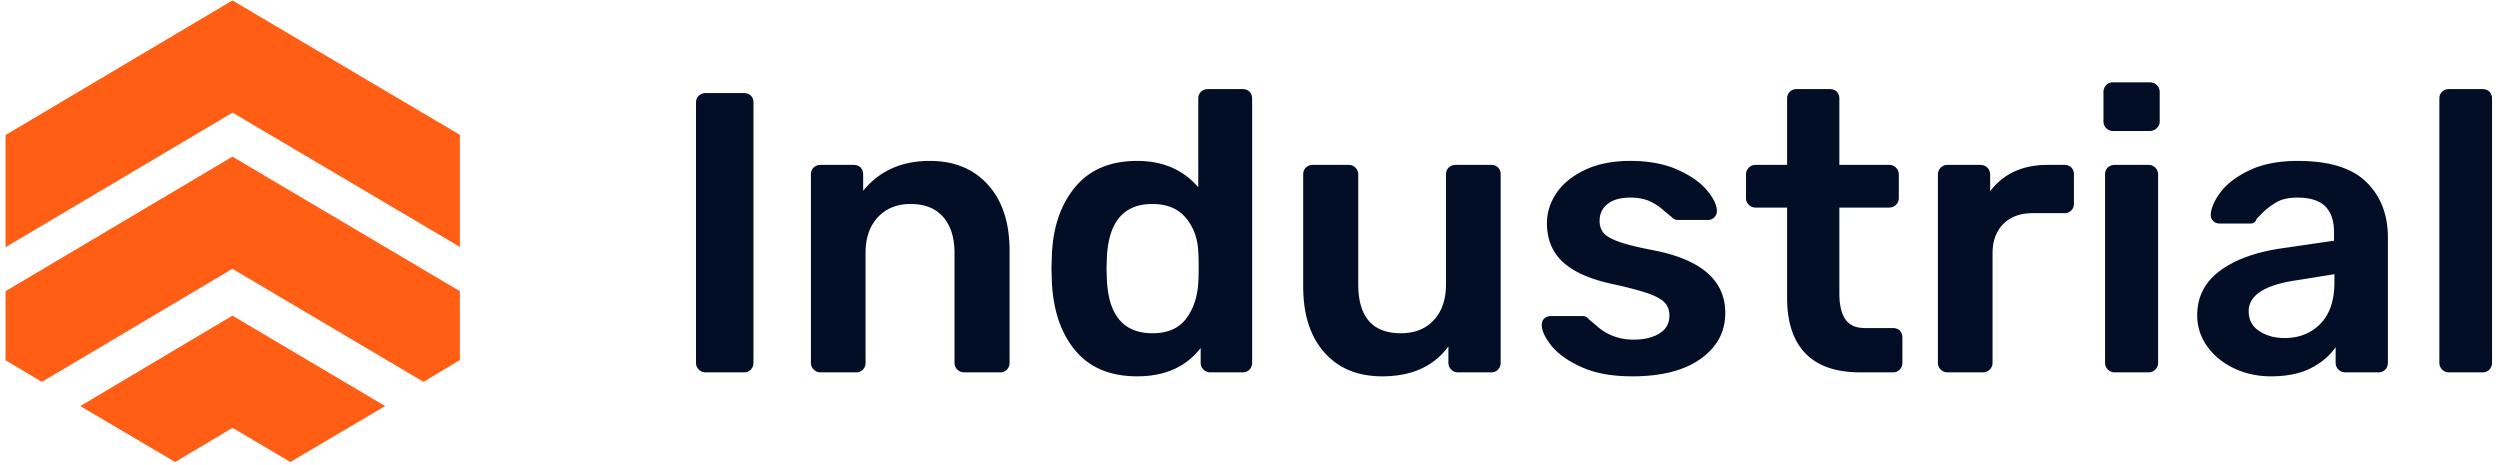 <svg width="188" height="35" viewBox="0 0 188 35" xmlns="http://www.w3.org/2000/svg"><title>logo</title><g fill="none" fill-rule="evenodd"><path d="M52.55 27.79a.694.694 0 0 1-.21-.51V7.72c0-.22.07-.395.21-.525.14-.13.31-.195.51-.195h2.88c.22 0 .395.065.525.195s.195.305.195.525v19.56c0 .2-.065.37-.195.51a.682.682 0 0 1-.525.21h-2.88c-.2 0-.37-.07-.51-.21zm8.64 0a.694.694 0 0 1-.21-.51V13.12c0-.22.07-.395.21-.525.14-.13.31-.195.51-.195h2.49c.22 0 .395.065.525.195s.195.305.195.525v1.23c1.22-1.5 2.89-2.25 5.01-2.25 1.84 0 3.3.6 4.38 1.8 1.08 1.2 1.62 2.85 1.62 4.95v8.43c0 .2-.065.37-.195.51a.682.682 0 0 1-.525.21h-2.7c-.2 0-.37-.07-.51-.21a.694.694 0 0 1-.21-.51v-8.25c0-1.16-.285-2.065-.855-2.715-.57-.65-1.385-.975-2.445-.975-1.02 0-1.84.33-2.46.99-.62.66-.93 1.56-.93 2.7v8.25c0 .2-.065.37-.195.51a.682.682 0 0 1-.525.21H61.7c-.2 0-.37-.07-.51-.21zm19.68-1.425c-1.08-1.29-1.67-3.015-1.77-5.175l-.03-.99.03-.99c.08-2.12.665-3.835 1.755-5.145 1.09-1.31 2.645-1.965 4.665-1.965 1.92 0 3.45.66 4.59 1.98V7.42c0-.22.07-.395.21-.525.14-.13.31-.195.51-.195h2.61c.22 0 .395.065.525.195s.195.305.195.525v19.86c0 .2-.065.37-.195.51a.682.682 0 0 1-.525.21h-2.43c-.2 0-.37-.07-.51-.21a.694.694 0 0 1-.21-.51v-1.11c-1.1 1.42-2.69 2.13-4.77 2.13-2.02 0-3.57-.645-4.65-1.935zm8.325-2.4c.55-.73.855-1.635.915-2.715.02-.24.03-.62.03-1.14 0-.54-.01-.93-.03-1.17-.04-1-.35-1.85-.93-2.55-.58-.7-1.42-1.05-2.52-1.05-2.14 0-3.28 1.32-3.42 3.96l-.03.9.03.9c.14 2.64 1.28 3.96 3.42 3.96 1.14 0 1.985-.365 2.535-1.095zM99.59 26.5C98.53 25.3 98 23.65 98 21.55v-8.43c0-.22.07-.395.21-.525.14-.13.31-.195.51-.195h2.7c.2 0 .37.07.51.21.14.14.21.31.21.51v8.25c0 2.46 1.07 3.69 3.21 3.69 1.04 0 1.865-.33 2.475-.99.61-.66.915-1.56.915-2.7v-8.25c0-.22.07-.395.21-.525.14-.13.31-.195.51-.195h2.67c.22 0 .395.065.525.195s.195.305.195.525v14.16c0 .2-.065.37-.195.51a.682.682 0 0 1-.525.21h-2.49c-.2 0-.37-.07-.51-.21a.694.694 0 0 1-.21-.51v-1.23c-1.1 1.5-2.76 2.25-4.98 2.25-1.84 0-3.29-.6-4.35-1.8zm19.35 1.11c-1.02-.46-1.775-.995-2.265-1.605-.49-.61-.735-1.135-.735-1.575 0-.2.065-.36.195-.48s.285-.18.465-.18h2.46c.16 0 .3.08.42.24.1.08.325.27.675.57.35.3.75.535 1.2.705.45.17.945.255 1.485.255.8 0 1.45-.155 1.95-.465.5-.31.75-.755.75-1.335 0-.4-.115-.725-.345-.975-.23-.25-.64-.48-1.23-.69-.59-.21-1.475-.445-2.655-.705-1.7-.36-2.955-.91-3.765-1.65-.81-.74-1.215-1.72-1.215-2.94 0-.8.24-1.555.72-2.265.48-.71 1.195-1.29 2.145-1.74.95-.45 2.085-.675 3.405-.675 1.36 0 2.53.215 3.51.645.98.43 1.725.945 2.235 1.545.51.6.765 1.13.765 1.59 0 .18-.065.335-.195.465a.635.635 0 0 1-.465.195h-2.25a.6.6 0 0 1-.51-.24c-.14-.1-.365-.285-.675-.555a3.827 3.827 0 0 0-1.035-.645c-.38-.16-.84-.24-1.38-.24-.74 0-1.31.16-1.71.48-.4.32-.6.74-.6 1.26 0 .36.095.66.285.9.19.24.575.465 1.155.675.58.21 1.45.425 2.61.645 3.6.7 5.4 2.27 5.4 4.71 0 1.42-.615 2.57-1.845 3.45-1.23.88-2.945 1.32-5.145 1.32-1.52 0-2.79-.23-3.81-.69zm16.83-1.035c-.92-.95-1.38-2.345-1.38-4.185v-6.78h-2.37c-.2 0-.37-.07-.51-.21a.694.694 0 0 1-.21-.51v-1.77c0-.2.07-.37.21-.51.14-.14.31-.21.51-.21h2.37V7.42c0-.22.07-.395.21-.525.14-.13.31-.195.51-.195h2.49c.22 0 .395.065.525.195s.195.305.195.525v4.98h3.75c.2 0 .37.07.51.21.14.14.21.31.21.51v1.77c0 .2-.07.37-.21.51-.14.14-.31.21-.51.21h-3.75v6.45c0 .86.15 1.51.45 1.95.3.44.79.66 1.47.66h2.1c.22 0 .395.065.525.195s.195.305.195.525v1.89c0 .2-.065.37-.195.51a.682.682 0 0 1-.525.21h-2.46c-1.82 0-3.19-.475-4.11-1.425zm10.17 1.215a.694.694 0 0 1-.21-.51V13.15c0-.22.07-.4.21-.54.14-.14.31-.21.51-.21h2.46c.22 0 .4.07.54.21.14.14.21.32.21.54v1.23c1-1.32 2.44-1.98 4.32-1.98h1.26c.22 0 .395.065.525.195s.195.305.195.525v2.19c0 .2-.065.37-.195.51a.682.682 0 0 1-.525.21h-2.37c-.94 0-1.68.27-2.22.81-.54.54-.81 1.28-.81 2.22v8.22c0 .2-.07.37-.21.51-.14.14-.31.21-.51.21h-2.67c-.2 0-.37-.07-.51-.21zm12.45-18.15a.694.694 0 0 1-.21-.51V6.94c0-.22.07-.4.21-.54.14-.14.31-.21.51-.21h2.76c.22 0 .4.07.54.21.14.14.21.32.21.54v2.19c0 .2-.075.37-.225.51a.745.745 0 0 1-.525.21h-2.76c-.2 0-.37-.07-.51-.21zm.12 18.15a.694.694 0 0 1-.21-.51V13.12c0-.22.07-.395.21-.525.14-.13.31-.195.51-.195h2.55c.2 0 .37.07.51.21.14.14.21.31.21.51v14.16c0 .2-.07.37-.21.51-.14.14-.31.21-.51.21h-2.55c-.2 0-.37-.07-.51-.21zm9.465-.105c-.85-.41-1.52-.965-2.01-1.665a3.94 3.94 0 0 1-.735-2.31c0-1.36.55-2.46 1.65-3.3 1.1-.84 2.61-1.41 4.53-1.71l4.11-.6v-.63c0-.86-.22-1.51-.66-1.95-.44-.44-1.14-.66-2.1-.66-.66 0-1.19.12-1.59.36-.4.24-.725.485-.975.735l-.495.495c-.08.24-.23.36-.45.36h-2.34a.662.662 0 0 1-.465-.18.622.622 0 0 1-.195-.48c.02-.5.265-1.065.735-1.695.47-.63 1.195-1.18 2.175-1.65.98-.47 2.19-.705 3.63-.705 2.36 0 4.08.53 5.16 1.59s1.62 2.45 1.62 4.17v9.42c0 .2-.065.37-.195.51a.682.682 0 0 1-.525.21h-2.49c-.2 0-.37-.07-.51-.21a.694.694 0 0 1-.21-.51v-1.17c-.44.64-1.06 1.165-1.86 1.575-.8.41-1.8.615-3 .615-1.02 0-1.955-.205-2.805-.615zm6.525-3.345c.7-.72 1.05-1.76 1.05-3.12v-.6l-3 .48c-2.3.36-3.45 1.13-3.45 2.31 0 .64.265 1.135.795 1.485.53.35 1.165.525 1.905.525 1.1 0 2-.36 2.7-1.08zm9.15 3.45a.694.694 0 0 1-.21-.51V7.42c0-.22.07-.395.21-.525.14-.13.31-.195.51-.195h2.52c.22 0 .395.065.525.195s.195.305.195.525v19.86c0 .2-.065.37-.195.51a.682.682 0 0 1-.525.21h-2.52c-.2 0-.37-.07-.51-.21z" fill="#020D26"/><path d="M17.49 8.47L.416 18.59v-8.436L17.479.033 34.583 10.14v8.427L17.49 8.47zm14.359 20.247l-14.37-8.503L3.15 28.717.417 27.092v-5.195l17.062-10.118 17.104 10.118v5.173l-2.734 1.647zm-14.36 3.456l-4.322 2.57-7.13-4.207 11.441-6.799 11.485 6.799-7.131 4.207-4.343-2.57z" fill="#FF5E14"/></g></svg>
